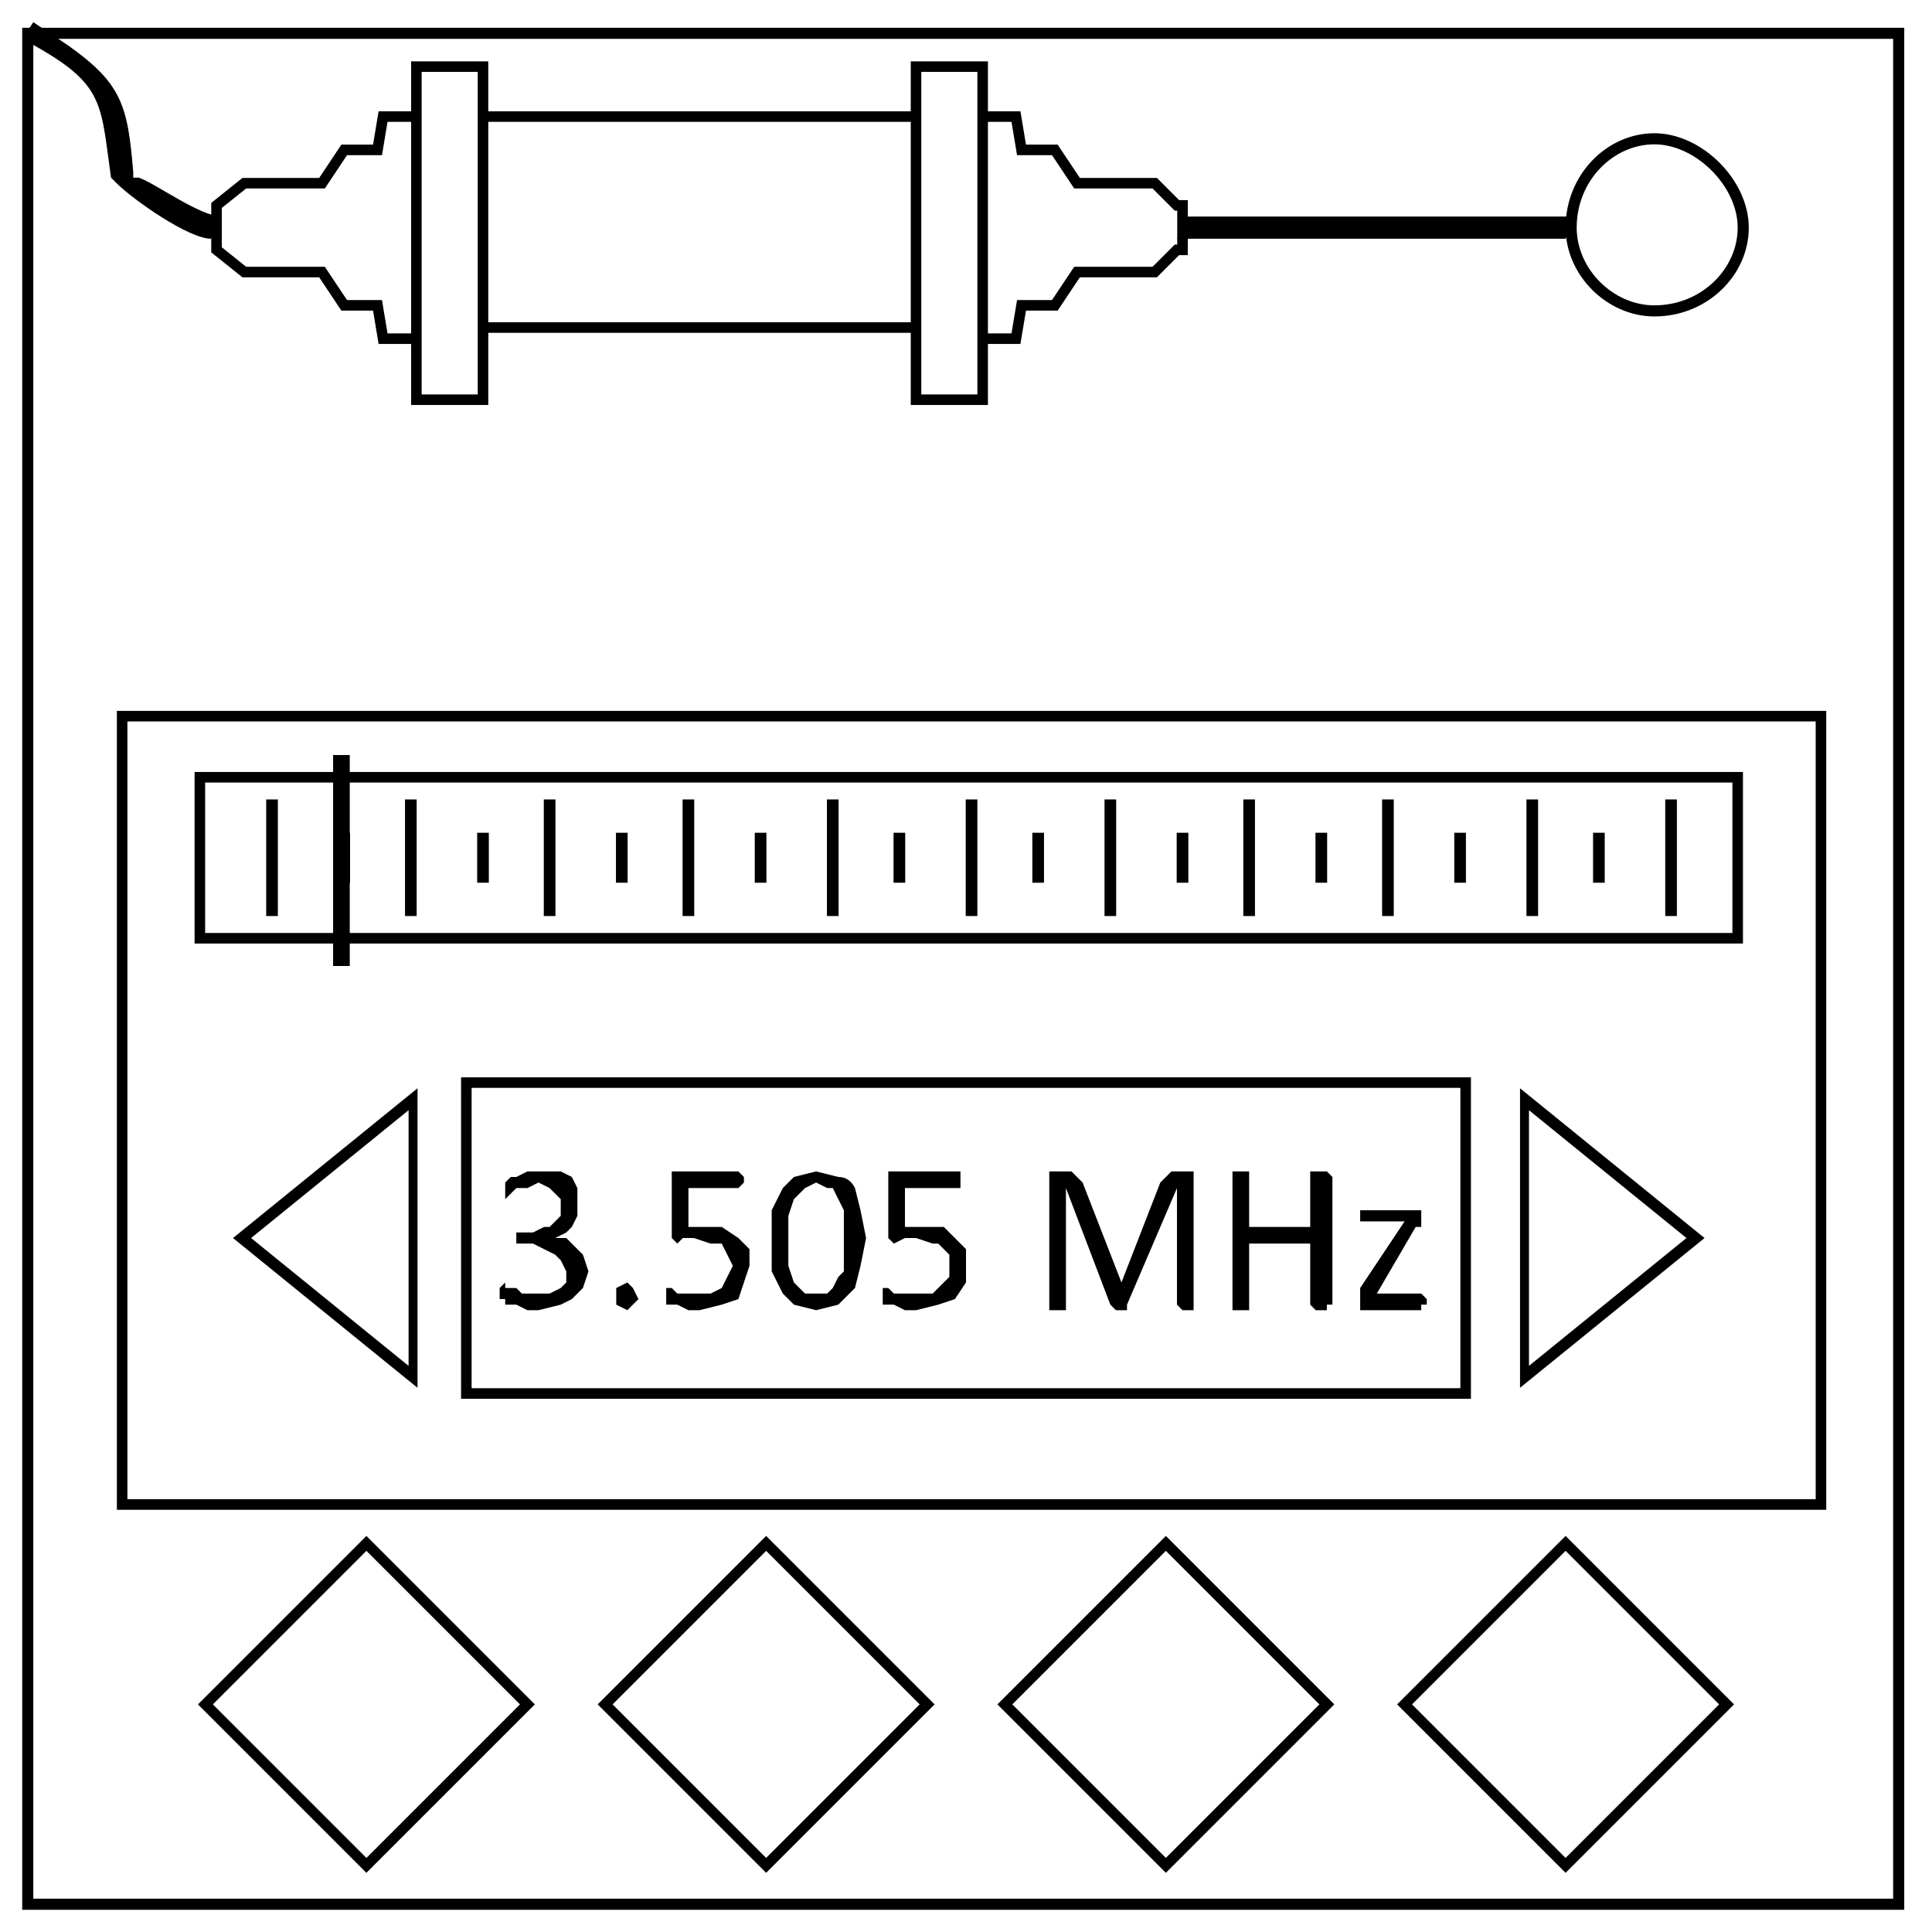 <svg xmlns="http://www.w3.org/2000/svg" fill="none" viewBox="0 0 348 348"><path stroke="#000" stroke-width="2" d="M5 6h337v337H5z"/><path stroke="#000" stroke-width="2" d="M283 41c0-9 7-16 15-16 4 0 8 2 11 5s5 7 5 11c0 8-7 15-16 15-8 0-15-7-15-15z"/><path stroke="#000" stroke-width="1.9" d="M22 129h306v142H22z"/><path stroke="#000" stroke-width="1.9" d="M36 140h277v29H36zm48 55h180v56H84zm3-174h78v38H87zm-12-9h12v60H75zm90 0h12v60h-12zm12 9v40h6l1-6h6l4-6h14l4-4h1v-8h-1l-4-4h-14l-4-6h-6l-1-6ZM75 21v40h-6l-1-6h-6l-4-6H44l-5-4v-8l5-4h14l4-6h6l1-6Z"/><path fill="#000" d="M4 7c15 8 14 11 16 25l1 1c3 3 13 10 17 10l2-4c-4 0-12-6-15-7h-1v-1c-1-12-2-16-12-23L6 4Zm208 36h70l2-4h-70l-2 4z"/><path stroke="#000" stroke-width="2.3" d="m28 223 44-25v50z" transform="matrix(.7 0 0 1 24 0)"/><path stroke="#000" stroke-width="2.3" d="m28 223 44-25v50z" transform="matrix(-.7 0 0 1 325 0)"/><path fill="#000" d="M60 136h3v38h-3z"/><path stroke="#000" stroke-width="2.1" d="M49 144v21m25-21v21m25-21v21m25-21v21m26-21v21m25-21v21m25-21v21m25-21v21m25-21v21m26-21v21m25-21v21M62 150v9m25-9v9m25-9v9m25-9v9m25-9v9m25-9v9m26-9v9m25-9v9m25-9v9m25-9v9"/><path stroke="#000" stroke-width="1.9" d="m66 336-29-29 29-29 29 29zm72 0-29-29 29-29 29 29zm72 0-29-29 29-29 29 29zm72 0-29-29 29-29 29 29z"/><path fill="#000" d="m106 229-1 3-2 2-2 1-4 1h-2l-2-1h-2v-1h-1v-2l1-1v1h2l1 1h5l2-1 1-1v-2l-1-2-1-1-2-1-2-1h-3v-2h3l2-1h1l2-2v-3l-1-1-1-1-2-1-2 1h-2l-1 1-1 1v-3l1-1h1l2-1h6l2 1 1 2v5l-1 2-1 1-2 1h2l2 2 1 1 1 3zm9 5-1 1-1 1-2-1v-3l2-1 1 1 1 2zm20-6-1 3-1 3-3 1-4 1h-2l-2-1h-2v-3h1l1 1h6l2-1 1-2 1-2-1-2-1-2h-2l-3-1h-2l-1 1-1-1v-12h12l1 1v1l-1 1h-9v7h6l3 2 2 2v3zm21-5-1 5-1 4-3 3-4 1-4-1-2-2-2-4v-11l2-4 2-2 4-1 4 1q2 0 3 2l1 4 1 5zm-4 1v-6l-1-2-1-2h-1l-2-1-2 1-2 2-1 3v9l1 3 2 2h4l1-1 1-2 1-1v-5zm22 4v3l-2 3-3 1-4 1h-2l-2-1h-2v-3h1l1 1h7l1-1 2-2v-4l-2-2h-1l-3-1h-2l-2 1-1-1v-12h13v3h-10v7h7l2 2 2 2v3zm41 7v1h-2l-1-1v-21l-9 21v1h-2l-1-1-8-21v22h-3v-25h4l1 1 1 1 7 18 7-18 1-1 1-1h4v2zm25 0h-1v1h-2l-1-1v-11h-11v12h-3v-25h3v10h11v-10h3l1 1zm17-1v1h-1v1h-11v-4l8-12h-8v-2h11v3h-1l-7 12h8l1 1z" aria-label="3.505 MHz"/></svg>